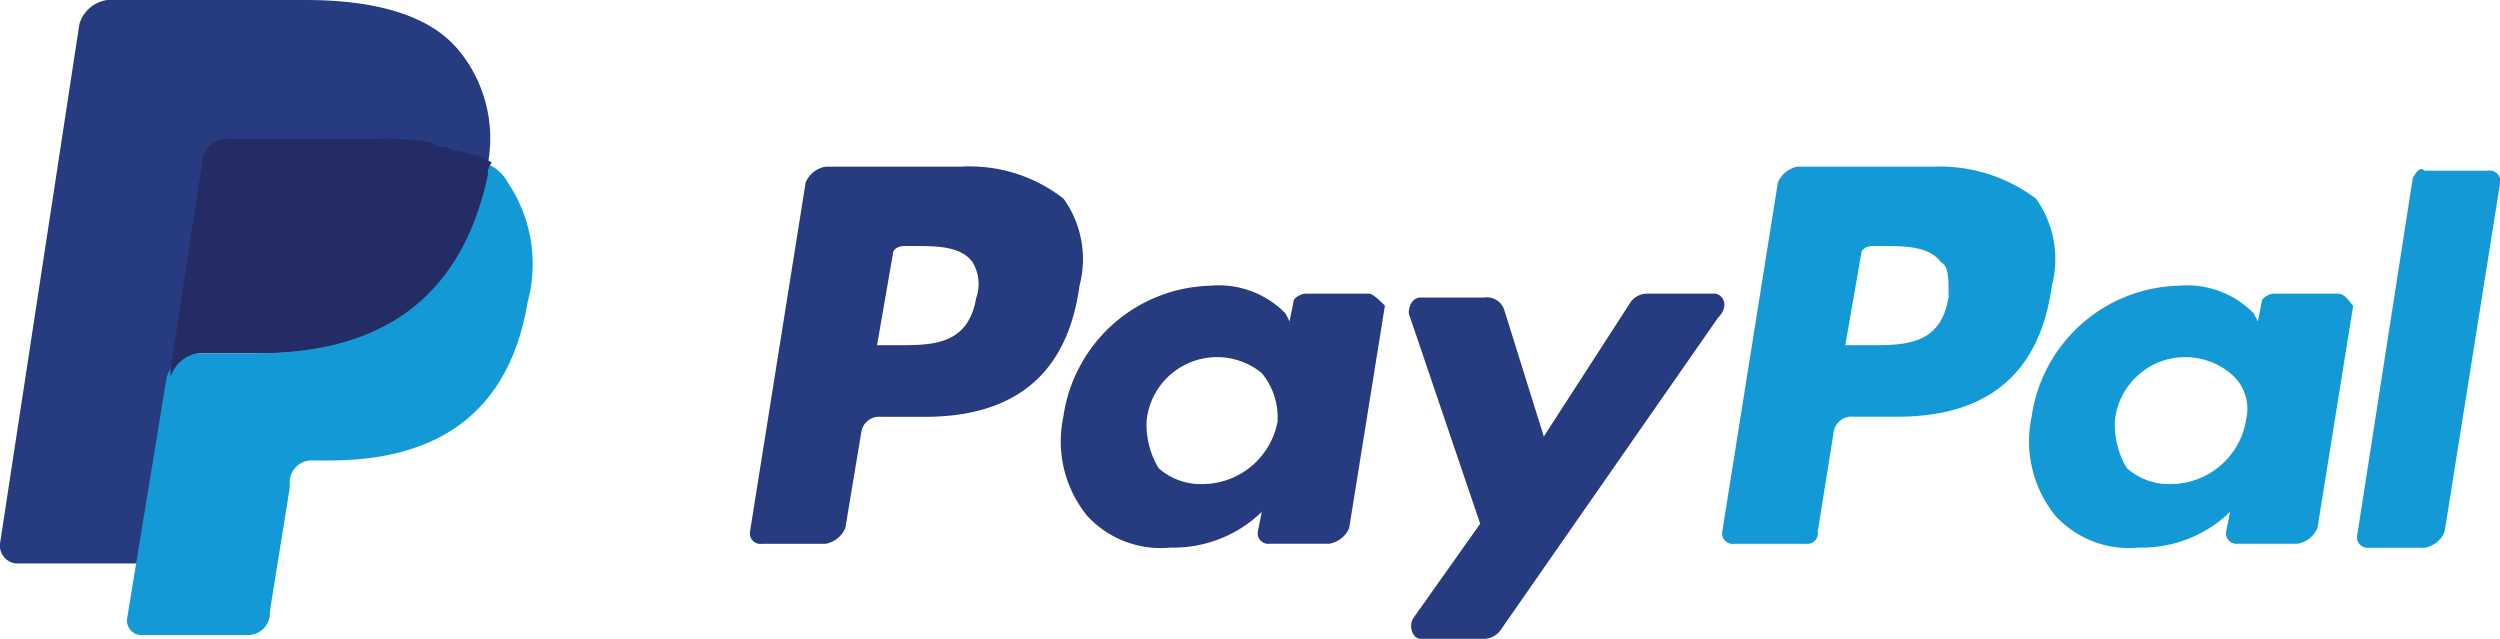 <svg xmlns="http://www.w3.org/2000/svg" width="83.184" height="21.258" viewBox="0 0 83.184 21.258">
  <g id="Group_10700" data-name="Group 10700" transform="translate(10972 18951.5)">
    <g id="Group_10699" data-name="Group 10699">
      <g id="paypal" transform="translate(-10972 -18951.5)">
        <path id="Path_10792" data-name="Path 10792" d="M354.2,221.2h-4.489a.877.877,0,0,0-.66.528L347.2,233.348a.35.35,0,0,0,.4.4h2.377a.35.35,0,0,0,.4-.4l.528-3.3a.6.6,0,0,1,.66-.528h1.452q4.555,0,5.15-4.357a3.461,3.461,0,0,0-.528-2.9A5.326,5.326,0,0,0,354.2,221.2m.528,4.357c-.264,1.584-1.452,1.584-2.641,1.584h-.792l.528-3.037c0-.132.132-.264.4-.264h.264c.792,0,1.584,0,1.981.528.264.132.264.528.264,1.188" transform="translate(-289.895 -215.654)" fill="#139ad6"/>
        <g id="Group_10603" data-name="Group 10603" transform="translate(24.955 5.546)">
          <path id="Path_10793" data-name="Path 10793" d="M158.2,221.2h-4.489a.877.877,0,0,0-.66.528L151.2,233.348a.35.35,0,0,0,.4.4h2.113a.877.877,0,0,0,.66-.528l.528-3.169a.6.6,0,0,1,.66-.528h1.452q4.555,0,5.15-4.357a3.461,3.461,0,0,0-.528-2.9A5.075,5.075,0,0,0,158.2,221.2m.528,4.357c-.264,1.584-1.452,1.584-2.641,1.584h-.66l.528-3.037c0-.132.132-.264.4-.264h.264c.792,0,1.584,0,1.981.528a1.414,1.414,0,0,1,.132,1.188" transform="translate(-151.2 -221.2)" fill="#263b80"/>
          <path id="Path_10794" data-name="Path 10794" d="M224.149,245.464h-2.113c-.132,0-.4.132-.4.264l-.132.66-.132-.264a3.106,3.106,0,0,0-2.509-.924,5.074,5.074,0,0,0-4.885,4.357,3.936,3.936,0,0,0,.792,3.3,3.327,3.327,0,0,0,2.773,1.056,4.22,4.22,0,0,0,3.037-1.188l-.132.66a.35.35,0,0,0,.4.4h1.981a.877.877,0,0,0,.66-.528l1.188-7.394c-.132-.132-.4-.4-.528-.4m-3.037,4.225A2.554,2.554,0,0,1,218.6,251.8a2.111,2.111,0,0,1-1.452-.528,2.816,2.816,0,0,1-.4-1.584,2.355,2.355,0,0,1,3.829-1.584,2.305,2.305,0,0,1,.528,1.584" transform="translate(-203.551 -241.239)" fill="#263b80"/>
        </g>
        <path id="Path_10795" data-name="Path 10795" d="M419.349,245.464h-2.113c-.132,0-.4.132-.4.264l-.132.66-.132-.264a3.106,3.106,0,0,0-2.509-.924,5.074,5.074,0,0,0-4.885,4.357,3.935,3.935,0,0,0,.792,3.3,3.327,3.327,0,0,0,2.773,1.056,4.22,4.22,0,0,0,3.037-1.188l-.132.66a.35.35,0,0,0,.4.4h1.981a.877.877,0,0,0,.66-.528l1.188-7.394c-.132-.132-.264-.4-.528-.4m-3.037,4.225A2.554,2.554,0,0,1,413.8,251.8a2.112,2.112,0,0,1-1.452-.528,2.816,2.816,0,0,1-.4-1.584,2.355,2.355,0,0,1,3.829-1.584,1.515,1.515,0,0,1,.528,1.584" transform="translate(-341.578 -235.693)" fill="#139ad6"/>
        <path id="Path_10796" data-name="Path 10796" d="M294.167,246.8h-2.245a.686.686,0,0,0-.528.264l-2.9,4.489-1.32-4.225a.61.61,0,0,0-.66-.4H284.4c-.264,0-.4.264-.4.528l2.377,7-2.245,3.169c-.132.264,0,.66.264.66h2.113a.686.686,0,0,0,.528-.264l7.262-10.431c.4-.4.132-.792-.132-.792" transform="translate(-237.126 -237.029)" fill="#263b80"/>
        <path id="Path_10797" data-name="Path 10797" d="M477.048,222,475.2,233.885a.35.35,0,0,0,.4.4h1.849a.877.877,0,0,0,.66-.528l1.849-11.619a.35.35,0,0,0-.4-.4h-2.113c-.132-.132-.264,0-.4.264" transform="translate(-396.769 -216.06)" fill="#139ad6"/>
        <path id="Path_10798" data-name="Path 10798" d="M15.184,189.184c-.924-1.056-2.641-1.584-5.017-1.584h-6.6a1.133,1.133,0,0,0-.924.792L0,205.689a.6.6,0,0,0,.528.66H4.621l1.056-6.47v.264a1.133,1.133,0,0,1,.924-.792H8.583c3.829,0,6.734-1.584,7.658-5.942v-.4h0a4.611,4.611,0,0,0-1.056-3.829" transform="translate(0 -187.6)" fill="#263b80"/>
        <path id="Path_10799" data-name="Path 10799" d="M37.483,220.4h0v.4c-.924,4.489-3.829,5.942-7.658,5.942H27.845a1.133,1.133,0,0,0-.924.792l-1.32,8.054a.484.484,0,0,0,.528.528h3.433a.739.739,0,0,0,.792-.66v-.132l.66-4.093v-.264a.739.739,0,0,1,.792-.66h.528c3.3,0,5.942-1.32,6.6-5.282a4.854,4.854,0,0,0-.66-3.961,1.352,1.352,0,0,0-.792-.66" transform="translate(-21.375 -214.986)" fill="#139ad6"/>
        <path id="Path_10800" data-name="Path 10800" d="M43.907,216c-.132,0-.264-.132-.4-.132a.485.485,0,0,1-.4-.132A6.975,6.975,0,0,0,41.4,215.6h-5.15a.485.485,0,0,0-.4.132.726.726,0,0,0-.4.66L34.4,223.258v.264a1.133,1.133,0,0,1,.924-.792H37.3c3.829,0,6.734-1.584,7.658-5.942a.485.485,0,0,1,.132-.4c-.264-.132-.4-.264-.66-.264-.4-.132-.4-.132-.528-.132" transform="translate(-28.722 -210.979)" fill="#232c65"/>
      </g>
    </g>
  </g>
</svg>
